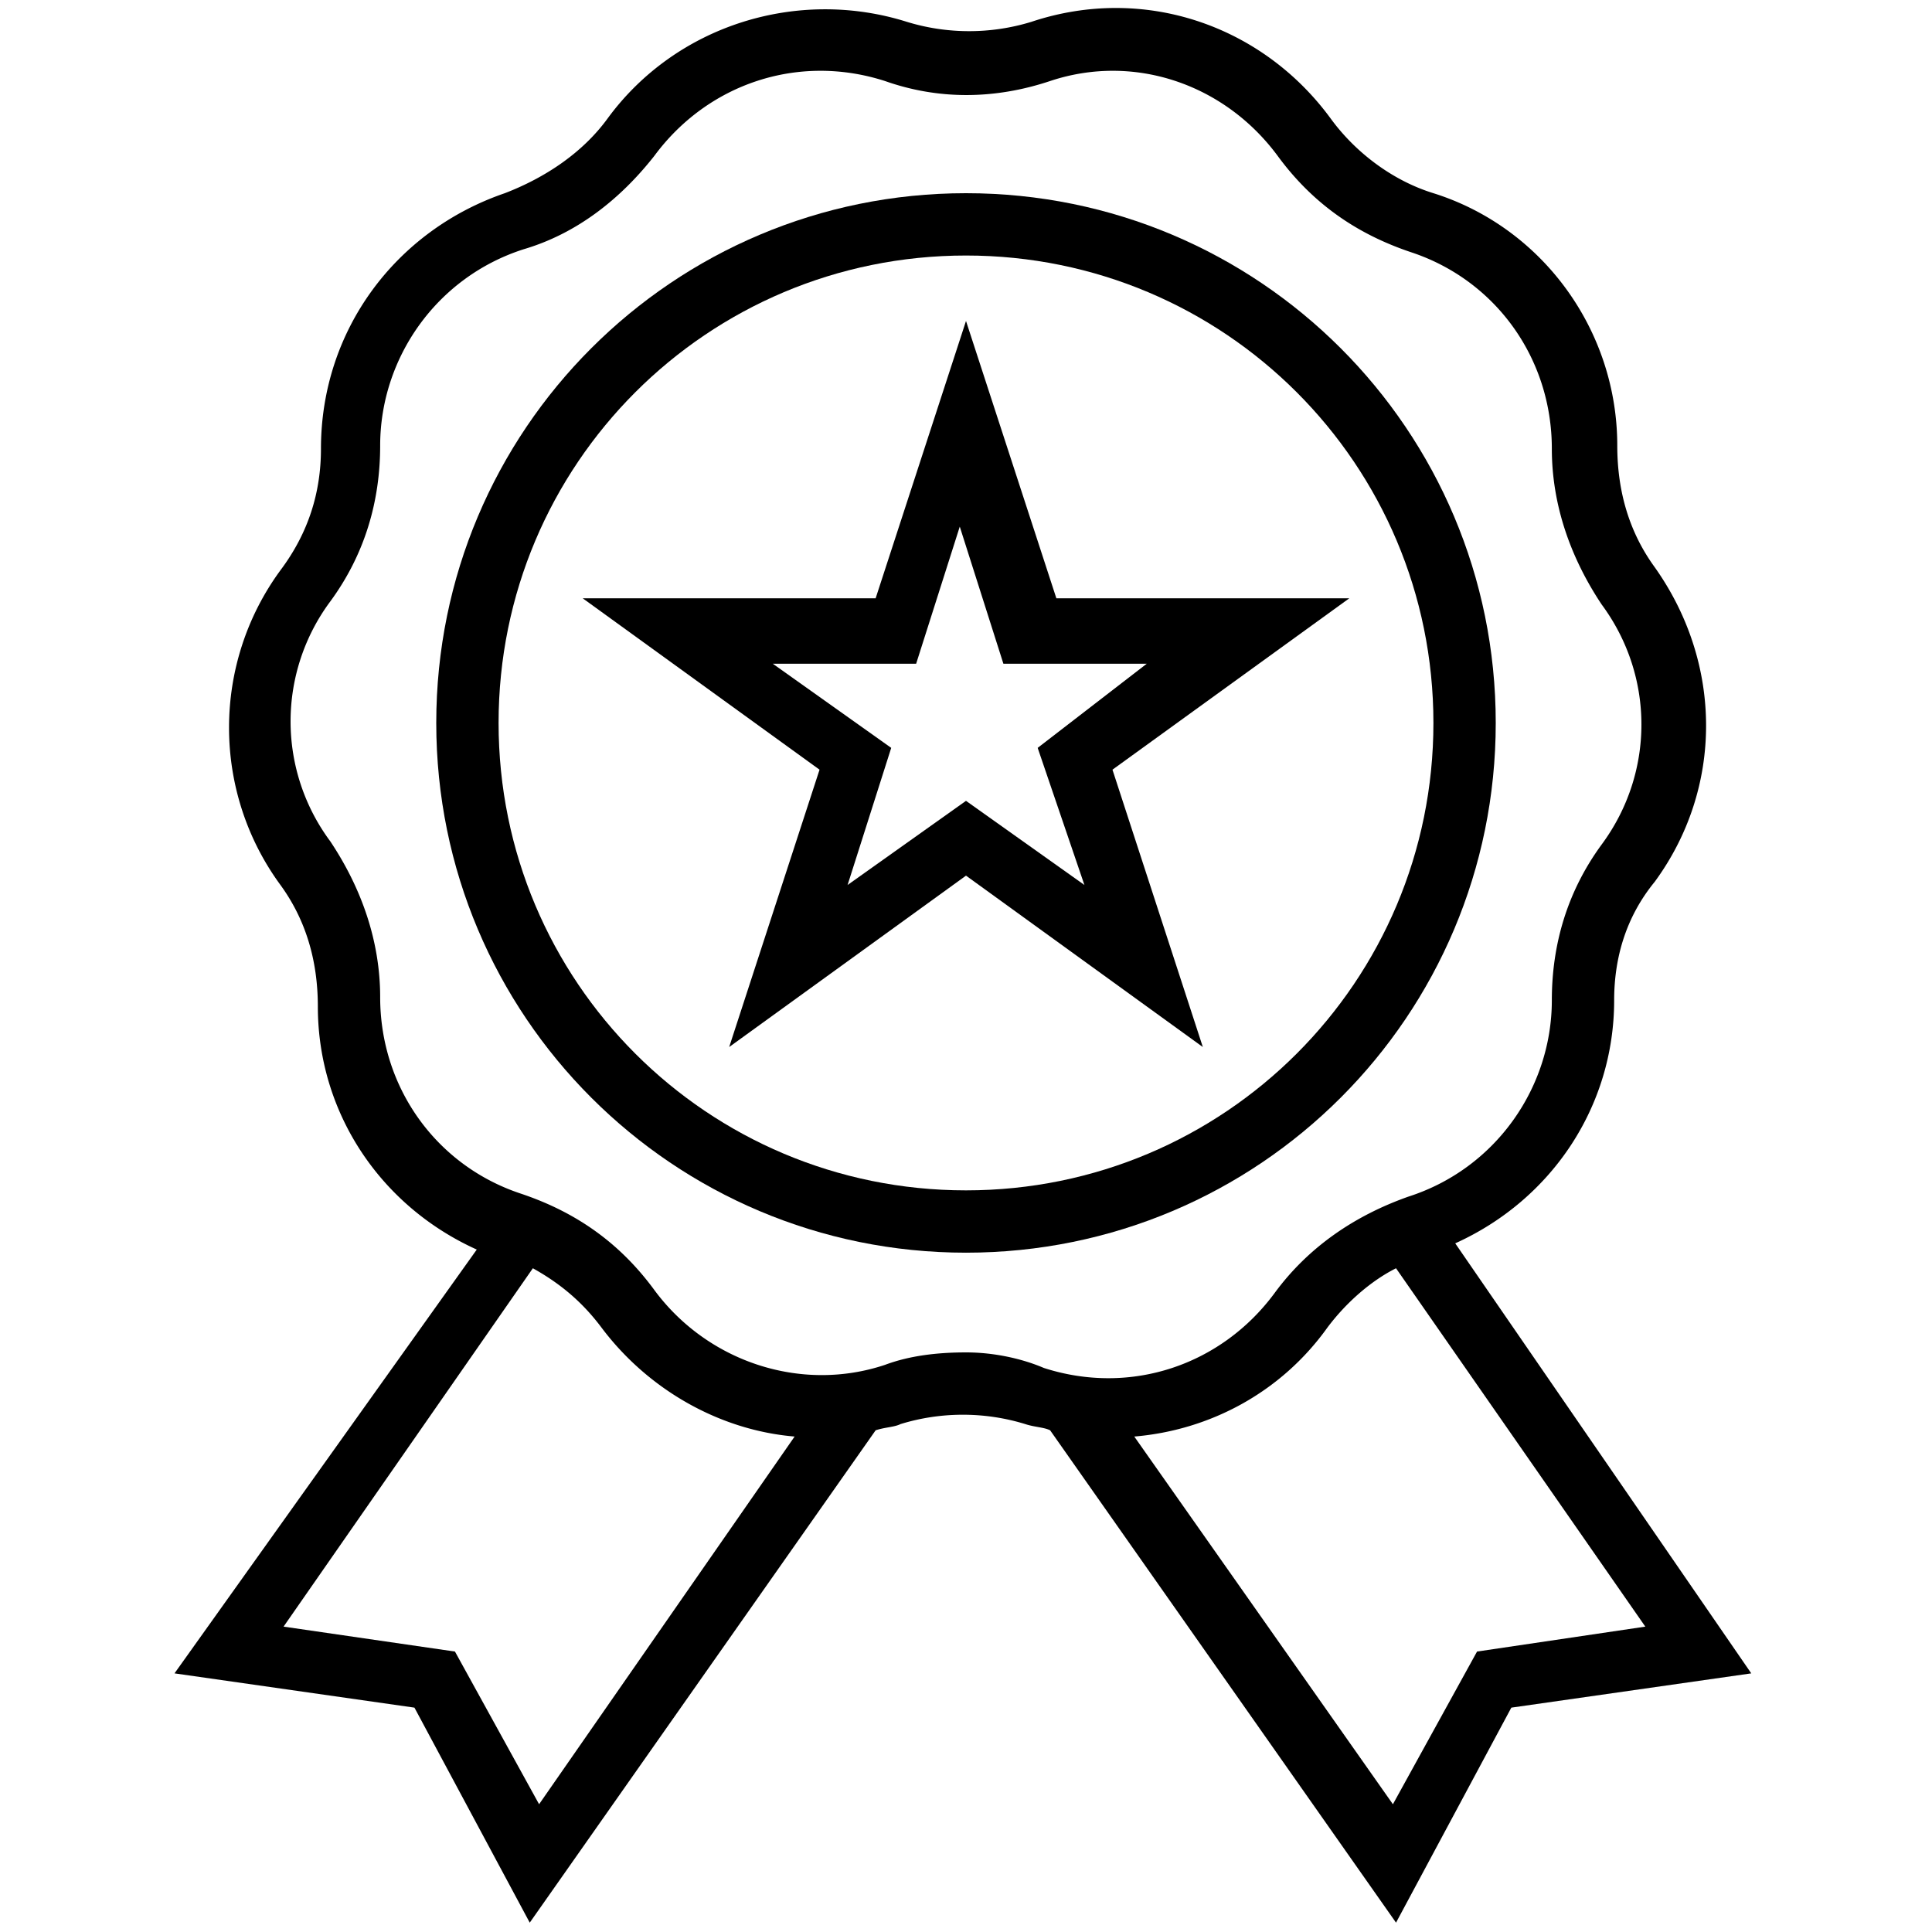 <svg xmlns="http://www.w3.org/2000/svg" xmlns:xlink="http://www.w3.org/1999/xlink" xmlns:svgjs="http://svgjs.com/svgjs" x="0" y="0" viewBox="0 0 62 62" style="enable-background:new 0 0 512 512" xml:space="preserve" class=""><g><path d="M48 23.2c0-9.4-7.6-17-17-17s-17 7.6-17 17 7.6 17 17 17 17-7.6 17-17zm-17 15c-8.3 0-15-6.7-15-15s6.7-15 15-15 15 6.7 15 15-6.7 15-15 15z" fill="currentColor" data-original="#000000"></path><path d="M46.7 39.9c3.1-1.4 5.1-4.4 5.1-7.8 0-1.4.4-2.7 1.3-3.8 2.2-3 2.2-7 0-10.1-.8-1.1-1.2-2.4-1.2-3.9 0-3.7-2.4-7-5.9-8.1-1.3-.4-2.5-1.3-3.3-2.4-2.2-3-6-4.3-9.6-3.1-1.3.4-2.7.4-4 0-3.5-1.1-7.4.1-9.6 3.1-.8 1.1-2 1.9-3.3 2.4-3.5 1.2-5.9 4.4-5.9 8.2 0 1.4-.4 2.7-1.3 3.9-2.2 3-2.2 7.1 0 10.1.8 1.1 1.2 2.4 1.2 3.9 0 3.4 2 6.4 5.1 7.8L5.6 53.7l7.7 1.1 3.7 6.9 11.1-15.8c.3-.1.6-.1.8-.2 1.3-.4 2.7-.4 4 0 .3.1.6.1.8.2l11.1 15.8 3.7-6.9 7.7-1.1zm-29.4 18L14.6 53l-5.5-.8 8-11.5c.9.5 1.6 1.1 2.2 1.9 1.5 2 3.8 3.3 6.2 3.5zM31 43.4c-.9 0-1.8.1-2.6.4-2.7.9-5.7-.1-7.4-2.4-1.1-1.5-2.5-2.5-4.3-3.1-2.7-.9-4.5-3.4-4.5-6.3 0-1.8-.6-3.5-1.6-5a6.45 6.45 0 0 1 0-7.7c1.1-1.5 1.6-3.2 1.6-5 0-2.8 1.8-5.4 4.6-6.3 1.7-.5 3.1-1.6 4.2-3 1.7-2.3 4.6-3.3 7.4-2.4 1.7.6 3.5.6 5.3 0 2.7-.9 5.6.1 7.3 2.4 1.1 1.5 2.5 2.5 4.3 3.1 2.7.9 4.5 3.4 4.5 6.3 0 1.8.6 3.5 1.6 5 1.7 2.3 1.7 5.4 0 7.7-1.1 1.5-1.6 3.2-1.6 5 0 2.8-1.8 5.4-4.6 6.3-1.7.6-3.2 1.6-4.3 3.1-1.7 2.3-4.6 3.3-7.4 2.4-.7-.3-1.6-.5-2.5-.5zM47.4 53l-2.7 4.9-8.3-11.8c2.4-.2 4.7-1.4 6.2-3.5.6-.8 1.4-1.5 2.2-1.9l8 11.5z" fill="currentColor" data-original="#000000"></path><path d="M33.9 19.2 31 10.3l-2.9 8.9h-9.4l7.6 5.5-2.9 8.9 7.6-5.5 7.6 5.5-2.9-8.9 7.6-5.5zm.9 9.2L31 25.7l-3.8 2.7 1.4-4.4-3.8-2.7h4.6l1.4-4.4 1.4 4.4h4.6L33.3 24z" fill="currentColor" data-original="#000000"></path></g></svg>